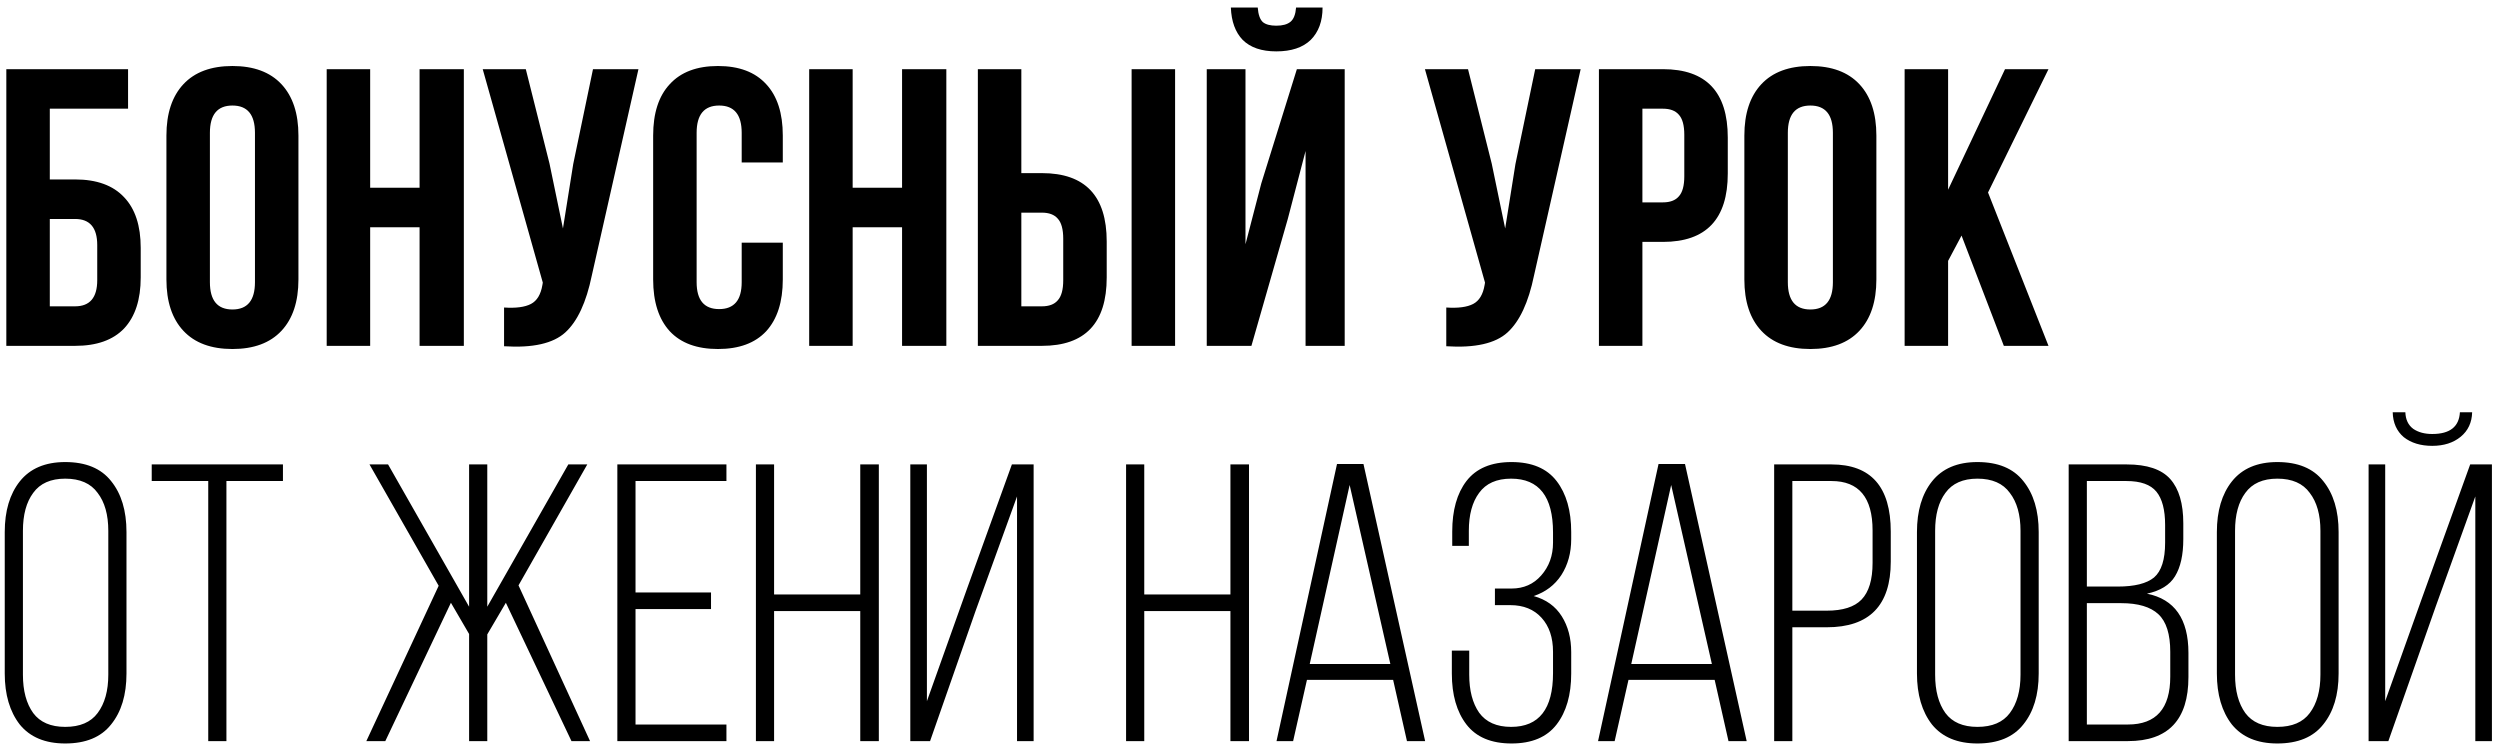 <?xml version="1.0" encoding="UTF-8"?> <svg xmlns="http://www.w3.org/2000/svg" width="253" height="76" viewBox="0 0 253 76" fill="none"><path d="M7.6 35H0.64V7H12.96V11H5.04V18.16H7.6C9.787 18.16 11.44 18.76 12.56 19.96C13.68 21.133 14.24 22.84 14.24 25.08V28.08C14.24 30.32 13.68 32.04 12.56 33.24C11.44 34.413 9.787 35 7.6 35ZM5.04 31H7.6C9.093 31 9.84 30.12 9.84 28.36V24.8C9.84 23.04 9.093 22.16 7.6 22.16H5.04V31ZM21.242 13.44V28.56C21.242 30.4 22.002 31.32 23.522 31.32C25.042 31.32 25.802 30.4 25.802 28.56V13.44C25.802 11.6 25.042 10.68 23.522 10.68C22.002 10.68 21.242 11.6 21.242 13.44ZM16.842 28.28V13.72C16.842 11.48 17.415 9.747 18.562 8.52C19.708 7.293 21.362 6.68 23.522 6.68C25.682 6.68 27.335 7.293 28.482 8.52C29.628 9.747 30.202 11.48 30.202 13.72V28.28C30.202 30.52 29.628 32.253 28.482 33.48C27.335 34.707 25.682 35.32 23.522 35.32C21.362 35.32 19.708 34.707 18.562 33.48C17.415 32.253 16.842 30.52 16.842 28.28ZM37.461 23V35H33.061V7H37.461V19H42.461V7H46.941V35H42.461V23H37.461ZM64.611 7L59.891 27.88C59.331 30.6 58.438 32.52 57.211 33.64C55.985 34.76 53.918 35.227 51.011 35.04V31.12C52.211 31.2 53.118 31.08 53.731 30.76C54.345 30.44 54.731 29.8 54.891 28.84L54.931 28.6L48.851 7H53.211L55.611 16.56L56.971 23.12L58.011 16.6L60.011 7H64.611ZM75.059 24.56H79.219V28.28C79.219 30.547 78.659 32.293 77.539 33.52C76.419 34.72 74.793 35.32 72.659 35.32C70.526 35.32 68.899 34.72 67.779 33.52C66.659 32.293 66.099 30.547 66.099 28.28V13.72C66.099 11.453 66.659 9.72 67.779 8.52C68.899 7.293 70.526 6.68 72.659 6.68C74.793 6.68 76.419 7.293 77.539 8.52C78.659 9.72 79.219 11.453 79.219 13.72V16.44H75.059V13.44C75.059 11.6 74.299 10.68 72.779 10.68C71.259 10.68 70.499 11.6 70.499 13.44V28.56C70.499 30.373 71.259 31.28 72.779 31.28C74.299 31.28 75.059 30.373 75.059 28.56V24.56ZM86.289 23V35H81.889V7H86.289V19H91.289V7H95.769V35H91.289V23H86.289ZM105.439 35H98.959V7H103.359V17.52H105.439C109.813 17.52 111.999 19.827 111.999 24.44V28.08C111.999 32.693 109.813 35 105.439 35ZM103.359 31H105.439C106.159 31 106.693 30.8 107.039 30.4C107.413 30 107.599 29.32 107.599 28.36V24.16C107.599 23.2 107.413 22.52 107.039 22.12C106.693 21.72 106.159 21.52 105.439 21.52H103.359V31ZM118.919 35H114.519V7H118.919V35ZM126.643 35H122.123V7H126.043V24.72L127.643 18.56L131.243 7H136.083V35H132.123V15.28L130.323 22.16L126.643 35ZM131.163 0.76C131.11 1.453 130.923 1.933 130.603 2.2C130.283 2.467 129.803 2.6 129.163 2.6C128.55 2.6 128.097 2.48 127.803 2.24C127.51 1.973 127.337 1.48 127.283 0.76H124.563C124.617 2.173 125.017 3.267 125.763 4.04C126.537 4.813 127.67 5.2 129.163 5.2C130.683 5.2 131.843 4.813 132.643 4.04C133.443 3.24 133.843 2.147 133.843 0.76H131.163ZM159.963 7L155.243 27.88C154.683 30.6 153.789 32.52 152.563 33.64C151.336 34.76 149.269 35.227 146.363 35.04V31.12C147.563 31.2 148.469 31.08 149.083 30.76C149.696 30.44 150.083 29.8 150.243 28.84L150.283 28.6L144.203 7H148.563L150.963 16.56L152.323 23.12L153.363 16.6L155.363 7H159.963ZM168.291 7C172.664 7 174.851 9.307 174.851 13.92V17.56C174.851 22.173 172.664 24.48 168.291 24.48H166.211V35H161.811V7H168.291ZM168.291 11H166.211V20.48H168.291C169.011 20.48 169.544 20.28 169.891 19.88C170.264 19.48 170.451 18.8 170.451 17.84V13.64C170.451 12.68 170.264 12 169.891 11.6C169.544 11.2 169.011 11 168.291 11ZM180.929 13.44V28.56C180.929 30.4 181.689 31.32 183.209 31.32C184.729 31.32 185.489 30.4 185.489 28.56V13.44C185.489 11.6 184.729 10.68 183.209 10.68C181.689 10.68 180.929 11.6 180.929 13.44ZM176.529 28.28V13.72C176.529 11.48 177.102 9.747 178.249 8.52C179.396 7.293 181.049 6.68 183.209 6.68C185.369 6.68 187.022 7.293 188.169 8.52C189.316 9.747 189.889 11.48 189.889 13.72V28.28C189.889 30.52 189.316 32.253 188.169 33.48C187.022 34.707 185.369 35.32 183.209 35.32C181.049 35.32 179.396 34.707 178.249 33.48C177.102 32.253 176.529 30.52 176.529 28.28ZM202.788 35L198.508 23.84L197.148 26.4V35H192.748V7H197.148V19.2L202.908 7H207.308L201.188 19.48L207.308 35H202.788ZM0.48 68.16V53.84C0.48 51.707 0.987 50 2 48.72C3.04 47.413 4.573 46.76 6.6 46.76C8.68 46.76 10.227 47.4 11.24 48.68C12.28 49.96 12.8 51.68 12.8 53.84V68.16C12.8 70.32 12.28 72.04 11.24 73.32C10.227 74.6 8.68 75.24 6.6 75.24C4.573 75.24 3.04 74.6 2 73.32C0.987 72.013 0.48 70.293 0.48 68.16ZM2.32 53.72V68.28C2.32 69.907 2.667 71.2 3.36 72.16C4.053 73.093 5.133 73.56 6.6 73.56C8.093 73.56 9.187 73.093 9.88 72.16C10.6 71.2 10.96 69.907 10.96 68.28V53.72C10.96 52.093 10.6 50.813 9.88 49.88C9.187 48.92 8.093 48.44 6.6 48.44C5.133 48.44 4.053 48.92 3.36 49.88C2.667 50.813 2.32 52.093 2.32 53.72ZM22.914 75H21.074V48.68H15.354V47H28.634V48.68H22.914V75ZM57.833 75L51.193 61L49.313 64.2V75H47.473V64.16L45.633 61L38.993 75H37.073L44.393 59.28L37.393 47H39.273L47.473 61.4V47H49.313V61.4L57.513 47H59.433L52.473 59.24L59.713 75H57.833ZM64.315 59.96H71.955V61.64H64.315V73.32H73.515V75H62.475V47H73.515V48.68H64.315V59.96ZM87.058 61.84H78.338V75H76.498V47H78.338V60.16H87.058V47H88.938V75H87.058V61.84ZM102.923 50.24L98.723 61.84L94.123 75H92.123V47H93.803V70.96L97.883 59.52L102.403 47H104.603V75H102.923V50.24ZM124.519 61.84H115.799V75H113.959V47H115.799V60.16H124.519V47H126.399V75H124.519V61.84ZM140.984 68.8H132.264L130.864 75H129.184L135.304 46.96H137.984L144.224 75H142.384L140.984 68.8ZM136.584 49.08L132.544 67.2H140.704L136.584 49.08ZM148.406 48.68C149.393 47.4 150.913 46.76 152.966 46.76C155.02 46.76 156.54 47.4 157.526 48.68C158.513 49.96 159.006 51.68 159.006 53.84V54.56C159.006 55.947 158.673 57.16 158.006 58.2C157.34 59.213 156.406 59.92 155.206 60.32C156.46 60.667 157.406 61.347 158.046 62.36C158.686 63.373 159.006 64.587 159.006 66V68.16C159.006 70.32 158.513 72.04 157.526 73.32C156.54 74.6 155.02 75.24 152.966 75.24C150.913 75.24 149.393 74.6 148.406 73.32C147.42 72.04 146.926 70.32 146.926 68.16V65.84H148.686V68.28C148.686 69.88 149.02 71.16 149.686 72.12C150.38 73.08 151.46 73.56 152.926 73.56C155.753 73.56 157.166 71.747 157.166 68.12V65.96C157.166 64.52 156.78 63.373 156.006 62.52C155.233 61.667 154.18 61.24 152.846 61.24H151.286V59.56H152.966C154.193 59.56 155.193 59.12 155.966 58.24C156.766 57.333 157.166 56.227 157.166 54.92V53.88C157.166 50.253 155.753 48.44 152.926 48.44C151.46 48.44 150.38 48.92 149.686 49.88C148.993 50.813 148.646 52.093 148.646 53.72V55.24H146.966V53.8C146.966 51.64 147.446 49.933 148.406 48.68ZM173.523 68.8H164.803L163.403 75H161.723L167.843 46.96H170.523L176.763 75H174.923L173.523 68.8ZM169.123 49.08L165.083 67.2H173.243L169.123 49.08ZM179.545 47H185.345C189.345 47 191.345 49.267 191.345 53.8V56.84C191.345 61.267 189.185 63.48 184.865 63.48H181.385V75H179.545V47ZM181.385 61.8H184.865C186.492 61.8 187.665 61.427 188.385 60.68C189.132 59.907 189.505 58.667 189.505 56.96V53.68C189.505 50.347 188.119 48.68 185.345 48.68H181.385V61.8ZM193.996 68.16V53.84C193.996 51.707 194.502 50 195.516 48.72C196.556 47.413 198.089 46.76 200.116 46.76C202.196 46.76 203.742 47.4 204.756 48.68C205.796 49.96 206.316 51.68 206.316 53.84V68.16C206.316 70.32 205.796 72.04 204.756 73.32C203.742 74.6 202.196 75.24 200.116 75.24C198.089 75.24 196.556 74.6 195.516 73.32C194.502 72.013 193.996 70.293 193.996 68.16ZM195.836 53.72V68.28C195.836 69.907 196.182 71.2 196.876 72.16C197.569 73.093 198.649 73.56 200.116 73.56C201.609 73.56 202.702 73.093 203.396 72.16C204.116 71.2 204.476 69.907 204.476 68.28V53.72C204.476 52.093 204.116 50.813 203.396 49.88C202.702 48.92 201.609 48.44 200.116 48.44C198.649 48.44 197.569 48.92 196.876 49.88C196.182 50.813 195.836 52.093 195.836 53.72ZM209.35 47H215.23C217.283 47 218.75 47.493 219.63 48.48C220.51 49.467 220.95 50.96 220.95 52.96V54.56C220.95 56.16 220.67 57.413 220.11 58.32C219.577 59.2 218.63 59.787 217.27 60.08C220.07 60.64 221.47 62.64 221.47 66.08V68.52C221.47 72.84 219.43 75 215.35 75H209.35V47ZM211.19 59.36H214.31C216.017 59.36 217.243 59.053 217.99 58.44C218.737 57.8 219.11 56.627 219.11 54.92V53.12C219.11 51.6 218.817 50.48 218.23 49.76C217.643 49.04 216.63 48.68 215.19 48.68H211.19V59.36ZM211.19 73.32H215.35C218.203 73.32 219.63 71.707 219.63 68.48V65.96C219.63 64.173 219.23 62.907 218.43 62.16C217.63 61.413 216.377 61.04 214.67 61.04H211.19V73.32ZM224.347 68.16V53.84C224.347 51.707 224.854 50 225.867 48.72C226.907 47.413 228.441 46.76 230.467 46.76C232.547 46.76 234.094 47.4 235.107 48.68C236.147 49.96 236.667 51.68 236.667 53.84V68.16C236.667 70.32 236.147 72.04 235.107 73.32C234.094 74.6 232.547 75.24 230.467 75.24C228.441 75.24 226.907 74.6 225.867 73.32C224.854 72.013 224.347 70.293 224.347 68.16ZM226.187 53.72V68.28C226.187 69.907 226.534 71.2 227.227 72.16C227.921 73.093 229.001 73.56 230.467 73.56C231.961 73.56 233.054 73.093 233.747 72.16C234.467 71.2 234.827 69.907 234.827 68.28V53.72C234.827 52.093 234.467 50.813 233.747 49.88C233.054 48.92 231.961 48.44 230.467 48.44C229.001 48.44 227.921 48.92 227.227 49.88C226.534 50.813 226.187 52.093 226.187 53.72ZM248.942 41.72H250.182C250.155 42.76 249.768 43.587 249.022 44.2C248.275 44.813 247.315 45.12 246.142 45.12C244.968 45.12 244.008 44.827 243.262 44.24C242.542 43.627 242.168 42.787 242.142 41.72H243.422C243.448 42.467 243.715 43.027 244.222 43.4C244.728 43.747 245.368 43.92 246.142 43.92C247.928 43.92 248.862 43.187 248.942 41.72ZM250.502 50.24L246.502 61.36L241.702 75H239.702V47H241.382V70.96L245.022 60.76L249.982 47H252.182V75H250.502V50.24Z" fill="black"></path></svg> 